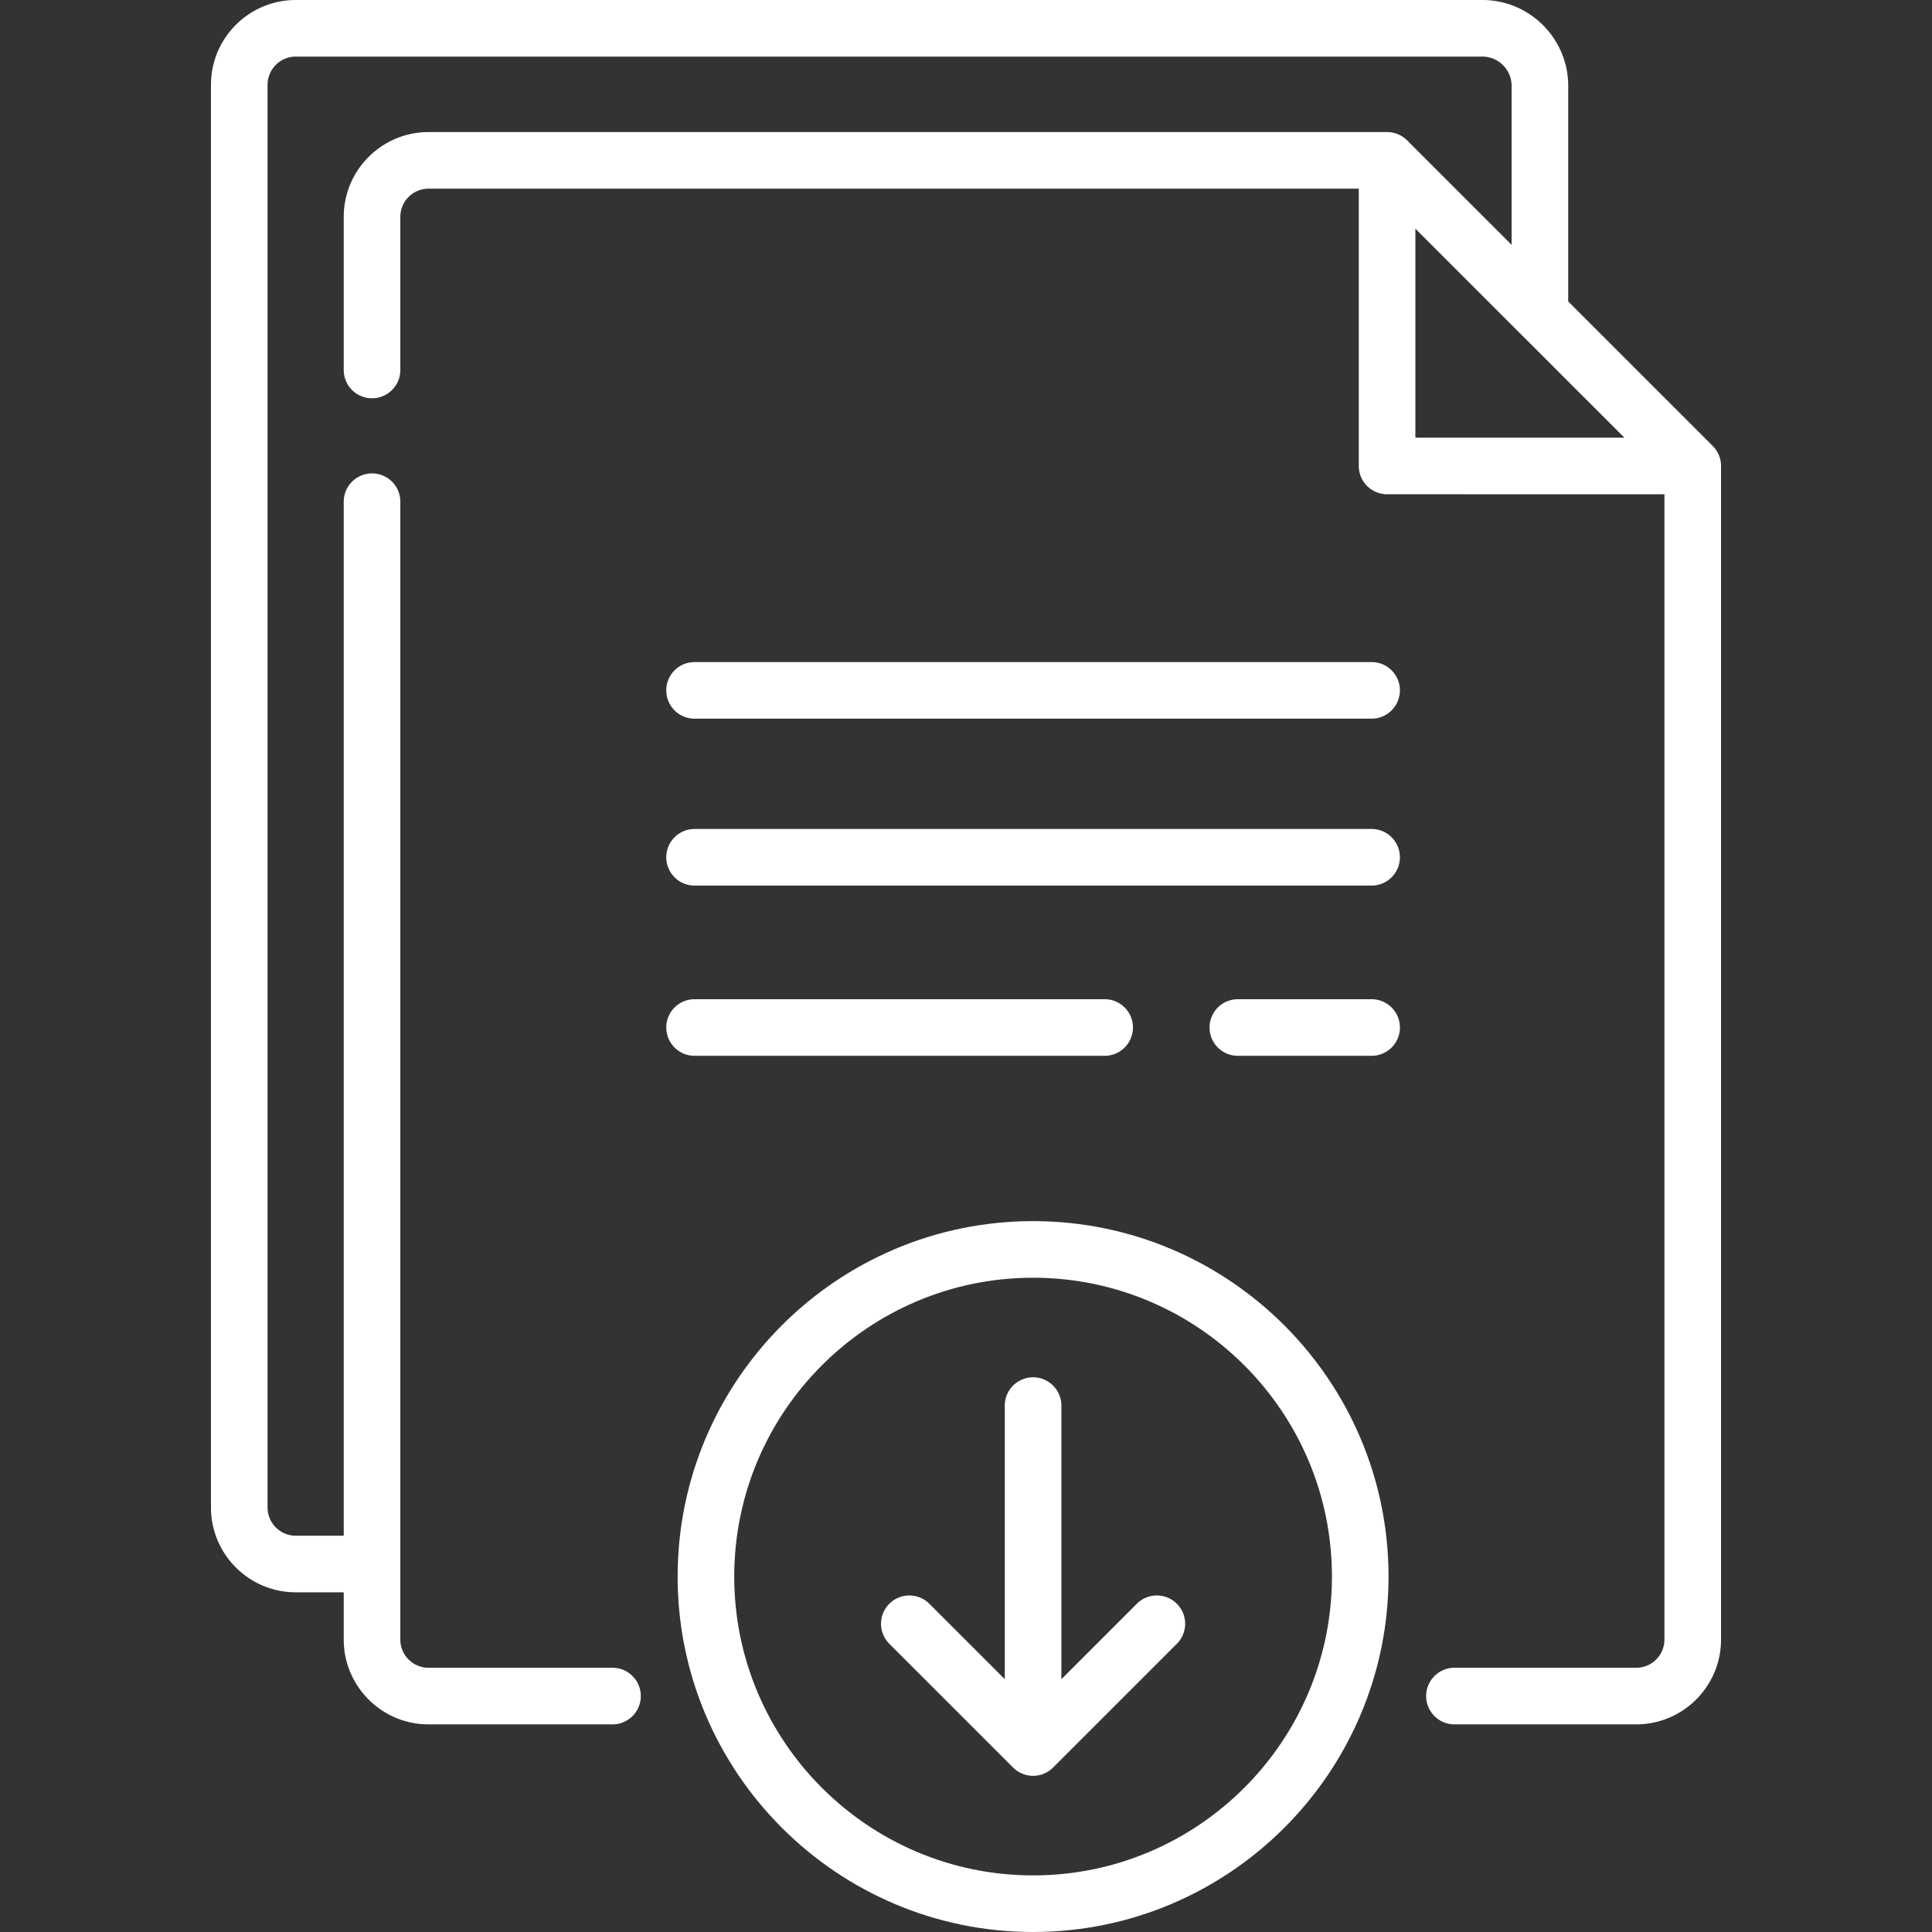 <svg xmlns="http://www.w3.org/2000/svg" version="1.1" xmlns:xlink="http://www.w3.org/1999/xlink" width="512" height="512" x="0" y="0" viewBox="0 0 512 512" style="enable-background:new 0 0 512 512" xml:space="preserve"><rect x="0" y="0" width="512" height="512" fill="#333333" stroke="none"/><g><path d="m453.896 118.19-38.303-38.301V22.758C415.593 10.209 405.384 0 392.834 0H78.381C65.989 0 55.907 10.082 55.907 22.474v377.031c0 12.392 10.082 22.474 22.474 22.474h12.712v12.524c0 12.392 10.082 22.474 22.475 22.474h48.753c4.142 0 7.5-3.357 7.5-7.5s-3.358-7.5-7.5-7.5h-48.753c-4.122 0-7.475-3.353-7.475-7.474V132.959c0-4.143-3.358-7.5-7.5-7.5s-7.5 3.357-7.5 7.5v274.02H78.381c-4.121 0-7.474-3.353-7.474-7.474V22.474c0-4.121 3.353-7.474 7.474-7.474h314.454c4.278 0 7.759 3.48 7.759 7.758V64.89l-27.697-27.695a7.502 7.502 0 0 0-5.303-2.196H113.568c-12.393 0-22.475 10.082-22.475 22.474v40.573c0 4.143 3.358 7.5 7.5 7.5s7.5-3.357 7.5-7.5V57.472c0-4.121 3.353-7.474 7.475-7.474h246.525v73.482a7.5 7.5 0 0 0 7.499 7.5l73.501.012v303.51c0 4.121-3.353 7.474-7.474 7.474h-48.17c-4.142 0-7.5 3.357-7.5 7.5s3.358 7.5 7.5 7.5h48.17c12.392 0 22.474-10.082 22.474-22.474V123.494c0-1.989-.79-3.896-2.197-5.304zm-78.803-2.209V60.604l55.39 55.387z" fill="#ffffff" opacity="1" data-original="#000000"></path><path d="M363.49 175.456H184.068c-4.142 0-7.5 3.357-7.5 7.5s3.358 7.5 7.5 7.5H363.49c4.142 0 7.5-3.357 7.5-7.5s-3.358-7.5-7.5-7.5zM363.49 219.688H184.068c-4.142 0-7.5 3.357-7.5 7.5s3.358 7.5 7.5 7.5H363.49c4.142 0 7.5-3.357 7.5-7.5s-3.358-7.5-7.5-7.5zM363.49 264.802h-35.447c-4.142 0-7.5 3.357-7.5 7.5s3.358 7.5 7.5 7.5h35.447c4.142 0 7.5-3.357 7.5-7.5s-3.358-7.5-7.5-7.5zM292.746 279.802c4.142 0 7.5-3.357 7.5-7.5s-3.358-7.5-7.5-7.5H184.068c-4.142 0-7.5 3.357-7.5 7.5s3.358 7.5 7.5 7.5zM301.273 425.012l-19.994 19.993v-72.506c0-4.143-3.358-7.5-7.5-7.5s-7.5 3.357-7.5 7.5v72.506l-19.994-19.993a7.5 7.5 0 0 0-10.606.001 7.5 7.5 0 0 0 0 10.606l32.797 32.796c1.464 1.464 3.384 2.196 5.303 2.196s3.839-.732 5.303-2.196l32.797-32.796a7.5 7.5 0 0 0 0-10.606 7.5 7.5 0 0 0-10.606-.001z" fill="#ffffff" opacity="1" data-original="#000000"></path><path d="M273.779 323.61c-51.941 0-94.199 42.256-94.199 94.195 0 51.938 42.258 94.194 94.199 94.194s94.199-42.256 94.199-94.194c0-51.939-42.258-94.195-94.199-94.195zm0 173.39c-43.67 0-79.199-35.526-79.199-79.194s35.529-79.195 79.199-79.195 79.199 35.527 79.199 79.195S317.449 497 273.779 497z" fill="#ffffff" opacity="1" data-original="#000000"></path></g></svg>